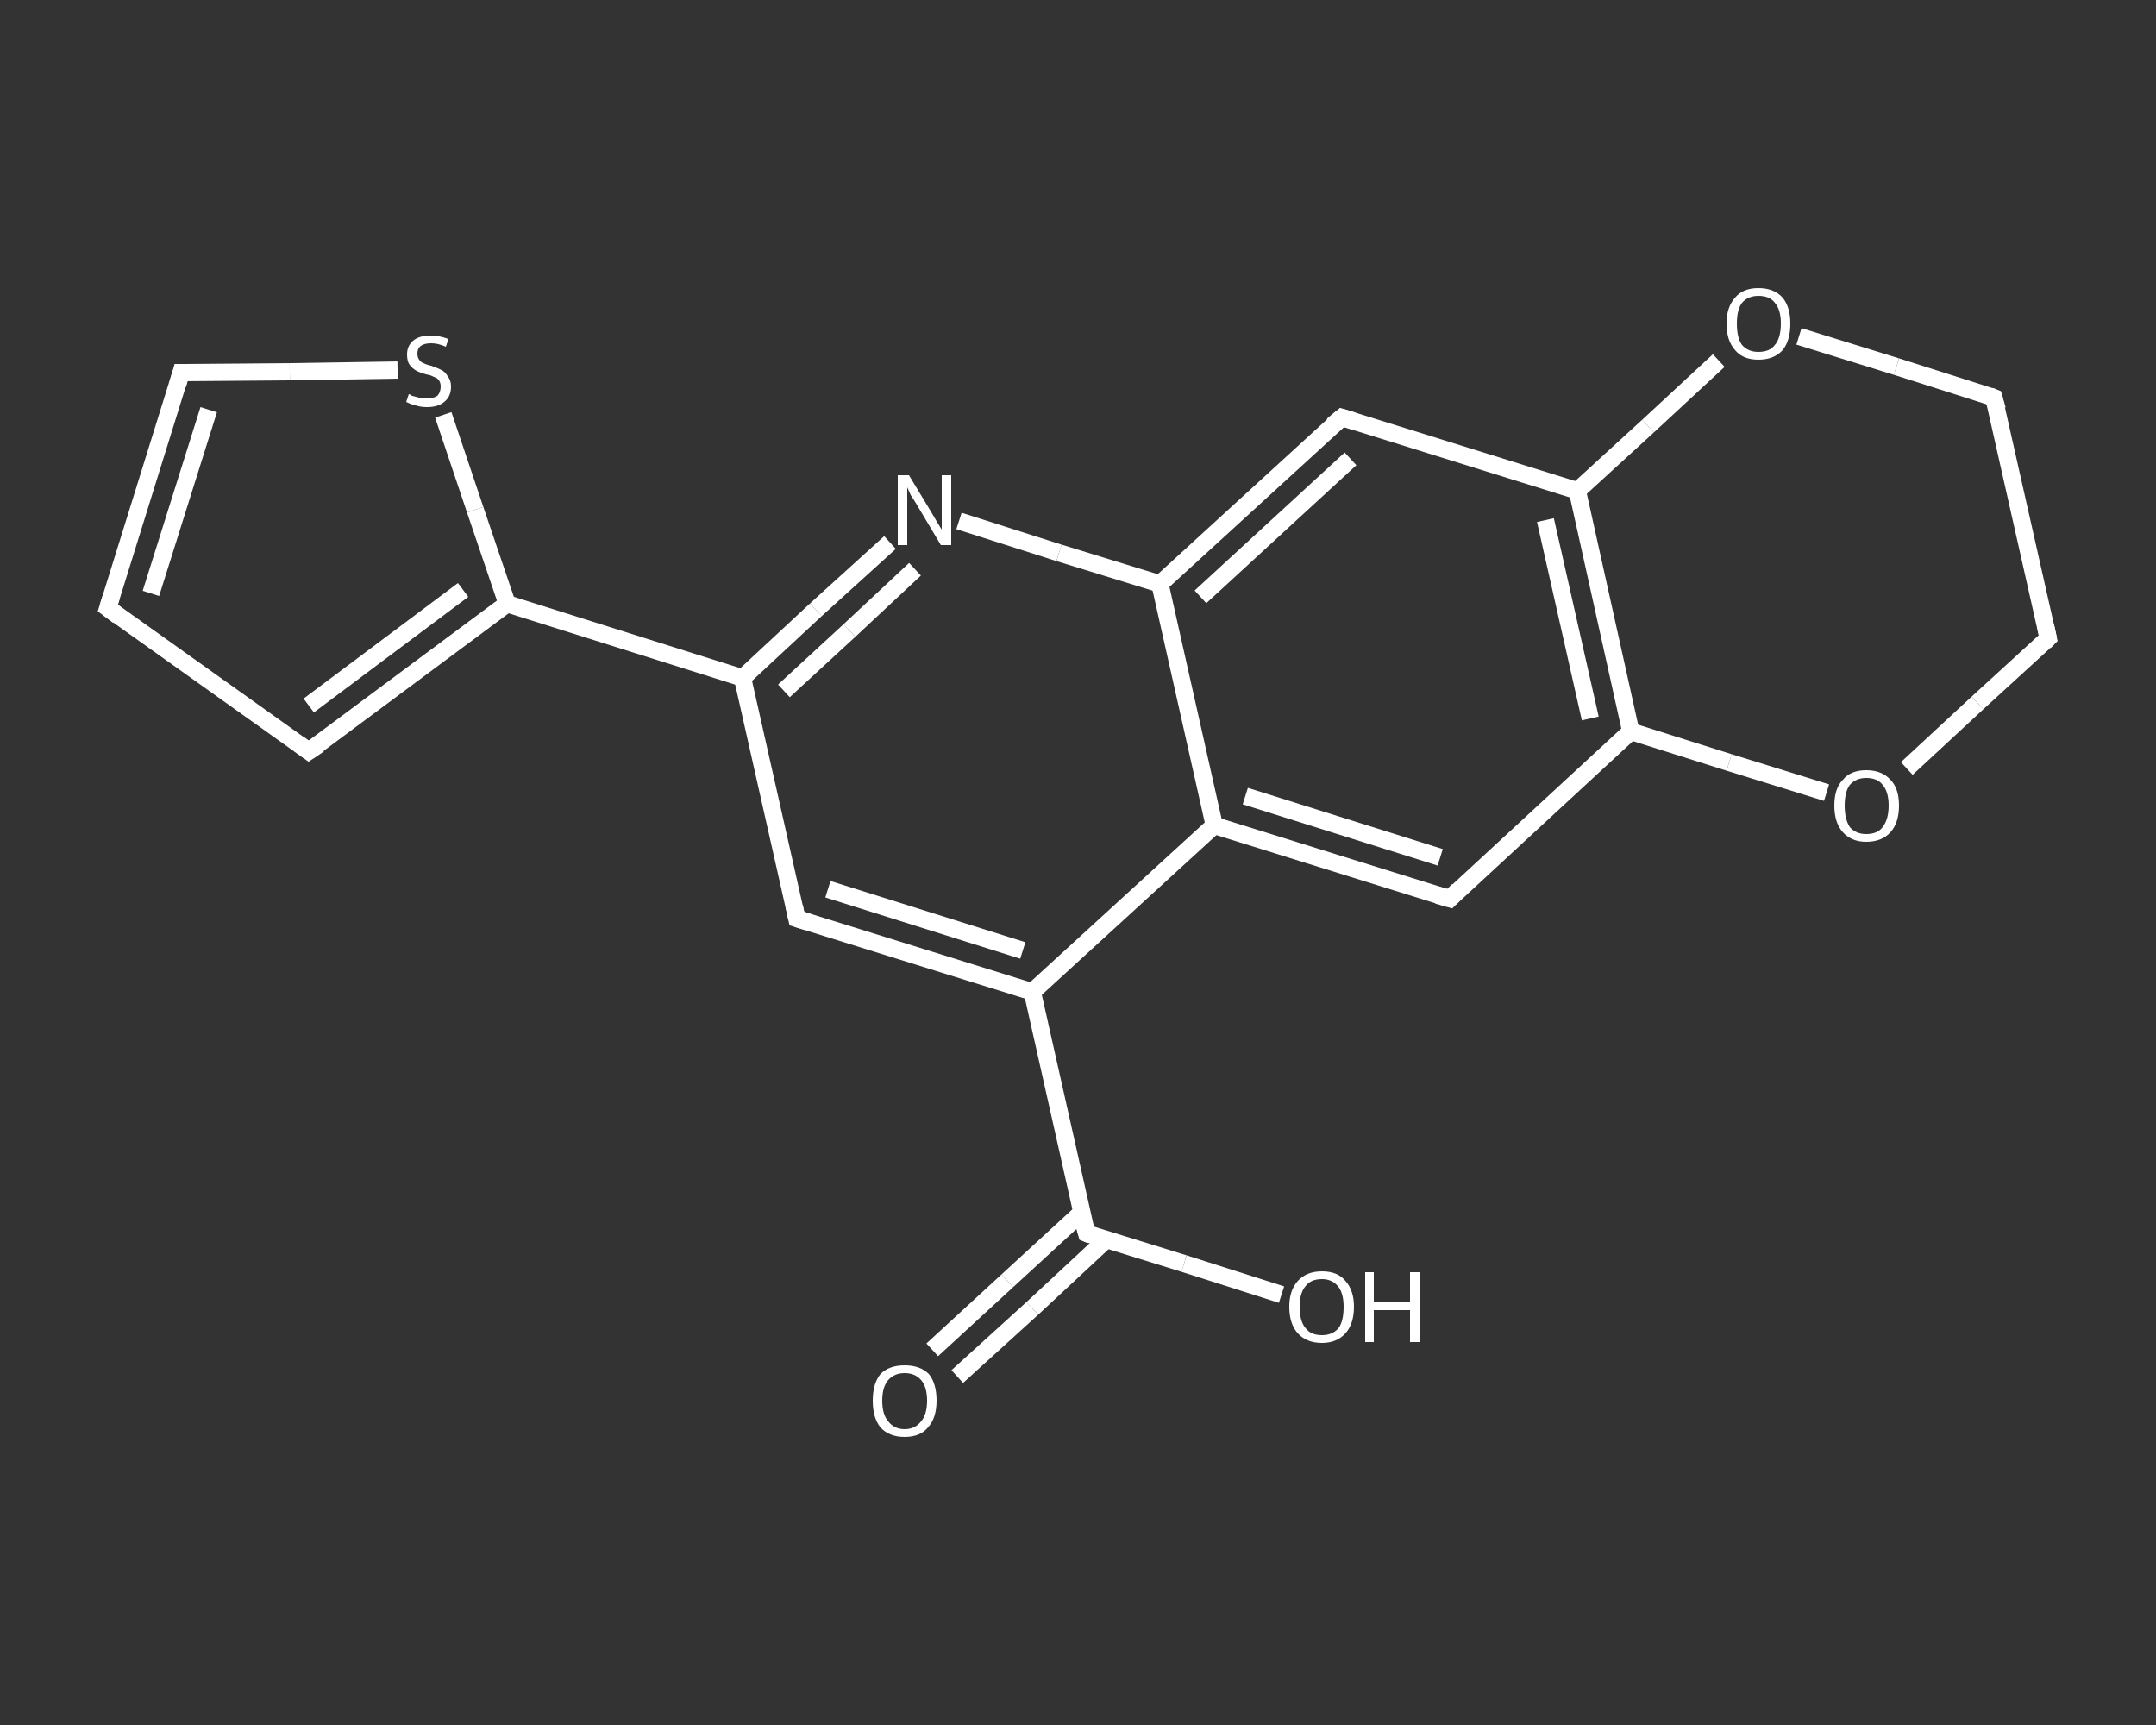 <?xml version='1.0' encoding='iso-8859-1'?>
<svg version='1.1' baseProfile='full'
              xmlns='http://www.w3.org/2000/svg'
                      xmlns:rdkit='http://www.rdkit.org/xml'
                      xmlns:xlink='http://www.w3.org/1999/xlink'
                  xml:space='preserve'
width='250px' height='200px' viewBox='0 0 250 200'>
<rect x="0" y="0" width="250" height="200" fill="#333333" stroke="none"/>
<!-- END OF HEADER -->
<rect style='opacity:1.0;fill:transparent;stroke:none' width='250.0' height='200.0' x='0.0' y='0.0'> </rect>
<path class='bond-0 atom-0 atom-1' d='M 108.1,156.5 L 116.8,148.5' style='fill:none;fill-rule:evenodd;stroke:#FFFFFF;stroke-width:2.0px;stroke-linecap:butt;stroke-linejoin:miter;stroke-opacity:1' />
<path class='bond-0 atom-0 atom-1' d='M 116.8,148.5 L 125.4,140.6' style='fill:none;fill-rule:evenodd;stroke:#FFFFFF;stroke-width:2.0px;stroke-linecap:butt;stroke-linejoin:miter;stroke-opacity:1' />
<path class='bond-0 atom-0 atom-1' d='M 111.0,159.6 L 119.7,151.7' style='fill:none;fill-rule:evenodd;stroke:#FFFFFF;stroke-width:2.0px;stroke-linecap:butt;stroke-linejoin:miter;stroke-opacity:1' />
<path class='bond-0 atom-0 atom-1' d='M 119.7,151.7 L 128.3,143.7' style='fill:none;fill-rule:evenodd;stroke:#FFFFFF;stroke-width:2.0px;stroke-linecap:butt;stroke-linejoin:miter;stroke-opacity:1' />
<path class='bond-1 atom-1 atom-2' d='M 126.0,143.0 L 137.3,146.5' style='fill:none;fill-rule:evenodd;stroke:#FFFFFF;stroke-width:2.0px;stroke-linecap:butt;stroke-linejoin:miter;stroke-opacity:1' />
<path class='bond-1 atom-1 atom-2' d='M 137.3,146.5 L 148.6,150.1' style='fill:none;fill-rule:evenodd;stroke:#FFFFFF;stroke-width:2.0px;stroke-linecap:butt;stroke-linejoin:miter;stroke-opacity:1' />
<path class='bond-2 atom-1 atom-3' d='M 126.0,143.0 L 119.7,115.0' style='fill:none;fill-rule:evenodd;stroke:#FFFFFF;stroke-width:2.0px;stroke-linecap:butt;stroke-linejoin:miter;stroke-opacity:1' />
<path class='bond-3 atom-3 atom-4' d='M 119.7,115.0 L 92.4,106.5' style='fill:none;fill-rule:evenodd;stroke:#FFFFFF;stroke-width:2.0px;stroke-linecap:butt;stroke-linejoin:miter;stroke-opacity:1' />
<path class='bond-3 atom-3 atom-4' d='M 118.6,110.2 L 96.0,103.1' style='fill:none;fill-rule:evenodd;stroke:#FFFFFF;stroke-width:2.0px;stroke-linecap:butt;stroke-linejoin:miter;stroke-opacity:1' />
<path class='bond-4 atom-4 atom-5' d='M 92.4,106.5 L 86.1,78.6' style='fill:none;fill-rule:evenodd;stroke:#FFFFFF;stroke-width:2.0px;stroke-linecap:butt;stroke-linejoin:miter;stroke-opacity:1' />
<path class='bond-5 atom-5 atom-6' d='M 86.1,78.6 L 58.8,70.0' style='fill:none;fill-rule:evenodd;stroke:#FFFFFF;stroke-width:2.0px;stroke-linecap:butt;stroke-linejoin:miter;stroke-opacity:1' />
<path class='bond-6 atom-6 atom-7' d='M 58.8,70.0 L 35.8,87.1' style='fill:none;fill-rule:evenodd;stroke:#FFFFFF;stroke-width:2.0px;stroke-linecap:butt;stroke-linejoin:miter;stroke-opacity:1' />
<path class='bond-6 atom-6 atom-7' d='M 53.7,68.4 L 35.8,81.8' style='fill:none;fill-rule:evenodd;stroke:#FFFFFF;stroke-width:2.0px;stroke-linecap:butt;stroke-linejoin:miter;stroke-opacity:1' />
<path class='bond-7 atom-7 atom-8' d='M 35.8,87.1 L 12.5,70.5' style='fill:none;fill-rule:evenodd;stroke:#FFFFFF;stroke-width:2.0px;stroke-linecap:butt;stroke-linejoin:miter;stroke-opacity:1' />
<path class='bond-8 atom-8 atom-9' d='M 12.5,70.5 L 21.0,43.2' style='fill:none;fill-rule:evenodd;stroke:#FFFFFF;stroke-width:2.0px;stroke-linecap:butt;stroke-linejoin:miter;stroke-opacity:1' />
<path class='bond-8 atom-8 atom-9' d='M 17.5,68.8 L 24.2,47.5' style='fill:none;fill-rule:evenodd;stroke:#FFFFFF;stroke-width:2.0px;stroke-linecap:butt;stroke-linejoin:miter;stroke-opacity:1' />
<path class='bond-9 atom-9 atom-10' d='M 21.0,43.2 L 33.6,43.1' style='fill:none;fill-rule:evenodd;stroke:#FFFFFF;stroke-width:2.0px;stroke-linecap:butt;stroke-linejoin:miter;stroke-opacity:1' />
<path class='bond-9 atom-9 atom-10' d='M 33.6,43.1 L 46.1,42.9' style='fill:none;fill-rule:evenodd;stroke:#FFFFFF;stroke-width:2.0px;stroke-linecap:butt;stroke-linejoin:miter;stroke-opacity:1' />
<path class='bond-10 atom-5 atom-11' d='M 86.1,78.6 L 94.6,70.7' style='fill:none;fill-rule:evenodd;stroke:#FFFFFF;stroke-width:2.0px;stroke-linecap:butt;stroke-linejoin:miter;stroke-opacity:1' />
<path class='bond-10 atom-5 atom-11' d='M 94.6,70.7 L 103.2,62.9' style='fill:none;fill-rule:evenodd;stroke:#FFFFFF;stroke-width:2.0px;stroke-linecap:butt;stroke-linejoin:miter;stroke-opacity:1' />
<path class='bond-10 atom-5 atom-11' d='M 90.9,80.1 L 98.5,73.1' style='fill:none;fill-rule:evenodd;stroke:#FFFFFF;stroke-width:2.0px;stroke-linecap:butt;stroke-linejoin:miter;stroke-opacity:1' />
<path class='bond-10 atom-5 atom-11' d='M 98.5,73.1 L 106.1,66.0' style='fill:none;fill-rule:evenodd;stroke:#FFFFFF;stroke-width:2.0px;stroke-linecap:butt;stroke-linejoin:miter;stroke-opacity:1' />
<path class='bond-11 atom-11 atom-12' d='M 111.2,60.4 L 122.8,64.1' style='fill:none;fill-rule:evenodd;stroke:#FFFFFF;stroke-width:2.0px;stroke-linecap:butt;stroke-linejoin:miter;stroke-opacity:1' />
<path class='bond-11 atom-11 atom-12' d='M 122.8,64.1 L 134.5,67.7' style='fill:none;fill-rule:evenodd;stroke:#FFFFFF;stroke-width:2.0px;stroke-linecap:butt;stroke-linejoin:miter;stroke-opacity:1' />
<path class='bond-12 atom-12 atom-13' d='M 134.5,67.7 L 155.6,48.4' style='fill:none;fill-rule:evenodd;stroke:#FFFFFF;stroke-width:2.0px;stroke-linecap:butt;stroke-linejoin:miter;stroke-opacity:1' />
<path class='bond-12 atom-12 atom-13' d='M 139.2,69.2 L 156.6,53.2' style='fill:none;fill-rule:evenodd;stroke:#FFFFFF;stroke-width:2.0px;stroke-linecap:butt;stroke-linejoin:miter;stroke-opacity:1' />
<path class='bond-13 atom-13 atom-14' d='M 155.6,48.4 L 182.9,56.9' style='fill:none;fill-rule:evenodd;stroke:#FFFFFF;stroke-width:2.0px;stroke-linecap:butt;stroke-linejoin:miter;stroke-opacity:1' />
<path class='bond-14 atom-14 atom-15' d='M 182.9,56.9 L 189.1,84.8' style='fill:none;fill-rule:evenodd;stroke:#FFFFFF;stroke-width:2.0px;stroke-linecap:butt;stroke-linejoin:miter;stroke-opacity:1' />
<path class='bond-14 atom-14 atom-15' d='M 179.2,60.3 L 184.4,83.3' style='fill:none;fill-rule:evenodd;stroke:#FFFFFF;stroke-width:2.0px;stroke-linecap:butt;stroke-linejoin:miter;stroke-opacity:1' />
<path class='bond-15 atom-15 atom-16' d='M 189.1,84.8 L 168.1,104.2' style='fill:none;fill-rule:evenodd;stroke:#FFFFFF;stroke-width:2.0px;stroke-linecap:butt;stroke-linejoin:miter;stroke-opacity:1' />
<path class='bond-16 atom-16 atom-17' d='M 168.1,104.2 L 140.8,95.7' style='fill:none;fill-rule:evenodd;stroke:#FFFFFF;stroke-width:2.0px;stroke-linecap:butt;stroke-linejoin:miter;stroke-opacity:1' />
<path class='bond-16 atom-16 atom-17' d='M 167.0,99.4 L 144.4,92.3' style='fill:none;fill-rule:evenodd;stroke:#FFFFFF;stroke-width:2.0px;stroke-linecap:butt;stroke-linejoin:miter;stroke-opacity:1' />
<path class='bond-17 atom-15 atom-18' d='M 189.1,84.8 L 200.5,88.4' style='fill:none;fill-rule:evenodd;stroke:#FFFFFF;stroke-width:2.0px;stroke-linecap:butt;stroke-linejoin:miter;stroke-opacity:1' />
<path class='bond-17 atom-15 atom-18' d='M 200.5,88.4 L 211.8,91.9' style='fill:none;fill-rule:evenodd;stroke:#FFFFFF;stroke-width:2.0px;stroke-linecap:butt;stroke-linejoin:miter;stroke-opacity:1' />
<path class='bond-18 atom-18 atom-19' d='M 221.1,89.1 L 229.3,81.5' style='fill:none;fill-rule:evenodd;stroke:#FFFFFF;stroke-width:2.0px;stroke-linecap:butt;stroke-linejoin:miter;stroke-opacity:1' />
<path class='bond-18 atom-18 atom-19' d='M 229.3,81.5 L 237.5,74.0' style='fill:none;fill-rule:evenodd;stroke:#FFFFFF;stroke-width:2.0px;stroke-linecap:butt;stroke-linejoin:miter;stroke-opacity:1' />
<path class='bond-19 atom-19 atom-20' d='M 237.5,74.0 L 231.2,46.1' style='fill:none;fill-rule:evenodd;stroke:#FFFFFF;stroke-width:2.0px;stroke-linecap:butt;stroke-linejoin:miter;stroke-opacity:1' />
<path class='bond-20 atom-20 atom-21' d='M 231.2,46.1 L 219.9,42.5' style='fill:none;fill-rule:evenodd;stroke:#FFFFFF;stroke-width:2.0px;stroke-linecap:butt;stroke-linejoin:miter;stroke-opacity:1' />
<path class='bond-20 atom-20 atom-21' d='M 219.9,42.5 L 208.6,39.0' style='fill:none;fill-rule:evenodd;stroke:#FFFFFF;stroke-width:2.0px;stroke-linecap:butt;stroke-linejoin:miter;stroke-opacity:1' />
<path class='bond-21 atom-17 atom-3' d='M 140.8,95.7 L 119.7,115.0' style='fill:none;fill-rule:evenodd;stroke:#FFFFFF;stroke-width:2.0px;stroke-linecap:butt;stroke-linejoin:miter;stroke-opacity:1' />
<path class='bond-22 atom-10 atom-6' d='M 51.4,48.1 L 55.1,59.1' style='fill:none;fill-rule:evenodd;stroke:#FFFFFF;stroke-width:2.0px;stroke-linecap:butt;stroke-linejoin:miter;stroke-opacity:1' />
<path class='bond-22 atom-10 atom-6' d='M 55.1,59.1 L 58.8,70.0' style='fill:none;fill-rule:evenodd;stroke:#FFFFFF;stroke-width:2.0px;stroke-linecap:butt;stroke-linejoin:miter;stroke-opacity:1' />
<path class='bond-23 atom-17 atom-12' d='M 140.8,95.7 L 134.5,67.7' style='fill:none;fill-rule:evenodd;stroke:#FFFFFF;stroke-width:2.0px;stroke-linecap:butt;stroke-linejoin:miter;stroke-opacity:1' />
<path class='bond-24 atom-21 atom-14' d='M 199.3,41.8 L 191.1,49.4' style='fill:none;fill-rule:evenodd;stroke:#FFFFFF;stroke-width:2.0px;stroke-linecap:butt;stroke-linejoin:miter;stroke-opacity:1' />
<path class='bond-24 atom-21 atom-14' d='M 191.1,49.4 L 182.9,56.9' style='fill:none;fill-rule:evenodd;stroke:#FFFFFF;stroke-width:2.0px;stroke-linecap:butt;stroke-linejoin:miter;stroke-opacity:1' />
<path d='M 126.5,143.2 L 126.0,143.0 L 125.6,141.6' style='fill:none;stroke:#FFFFFF;stroke-width:2.0px;stroke-linecap:butt;stroke-linejoin:miter;stroke-opacity:1;' />
<path d='M 93.7,106.9 L 92.4,106.5 L 92.1,105.1' style='fill:none;stroke:#FFFFFF;stroke-width:2.0px;stroke-linecap:butt;stroke-linejoin:miter;stroke-opacity:1;' />
<path d='M 37.0,86.3 L 35.8,87.1 L 34.7,86.3' style='fill:none;stroke:#FFFFFF;stroke-width:2.0px;stroke-linecap:butt;stroke-linejoin:miter;stroke-opacity:1;' />
<path d='M 13.7,71.4 L 12.5,70.5 L 12.9,69.2' style='fill:none;stroke:#FFFFFF;stroke-width:2.0px;stroke-linecap:butt;stroke-linejoin:miter;stroke-opacity:1;' />
<path d='M 20.6,44.6 L 21.0,43.2 L 21.7,43.2' style='fill:none;stroke:#FFFFFF;stroke-width:2.0px;stroke-linecap:butt;stroke-linejoin:miter;stroke-opacity:1;' />
<path d='M 154.5,49.3 L 155.6,48.4 L 156.9,48.8' style='fill:none;stroke:#FFFFFF;stroke-width:2.0px;stroke-linecap:butt;stroke-linejoin:miter;stroke-opacity:1;' />
<path d='M 169.1,103.2 L 168.1,104.2 L 166.7,103.8' style='fill:none;stroke:#FFFFFF;stroke-width:2.0px;stroke-linecap:butt;stroke-linejoin:miter;stroke-opacity:1;' />
<path d='M 237.1,74.4 L 237.5,74.0 L 237.2,72.6' style='fill:none;stroke:#FFFFFF;stroke-width:2.0px;stroke-linecap:butt;stroke-linejoin:miter;stroke-opacity:1;' />
<path d='M 231.6,47.5 L 231.2,46.1 L 230.7,45.9' style='fill:none;stroke:#FFFFFF;stroke-width:2.0px;stroke-linecap:butt;stroke-linejoin:miter;stroke-opacity:1;' />
<path class='atom-0' d='M 101.2 162.4
Q 101.2 160.4, 102.1 159.3
Q 103.1 158.3, 104.9 158.3
Q 106.7 158.3, 107.7 159.3
Q 108.6 160.4, 108.6 162.4
Q 108.6 164.4, 107.6 165.5
Q 106.7 166.6, 104.9 166.6
Q 103.1 166.6, 102.1 165.5
Q 101.2 164.4, 101.2 162.4
M 104.9 165.7
Q 106.1 165.7, 106.8 164.8
Q 107.5 164.0, 107.5 162.4
Q 107.5 160.8, 106.8 160.0
Q 106.1 159.2, 104.9 159.2
Q 103.7 159.2, 103.0 160.0
Q 102.3 160.8, 102.3 162.4
Q 102.3 164.0, 103.0 164.8
Q 103.7 165.7, 104.9 165.7
' fill='#FFFFFF'/>
<path class='atom-2' d='M 149.5 151.5
Q 149.5 149.6, 150.5 148.5
Q 151.5 147.4, 153.3 147.4
Q 155.1 147.4, 156.0 148.5
Q 157.0 149.6, 157.0 151.5
Q 157.0 153.5, 156.0 154.6
Q 155.0 155.7, 153.3 155.7
Q 151.5 155.7, 150.5 154.6
Q 149.5 153.5, 149.5 151.5
M 153.3 154.8
Q 154.5 154.8, 155.2 154.0
Q 155.8 153.2, 155.8 151.5
Q 155.8 150.0, 155.2 149.2
Q 154.5 148.3, 153.3 148.3
Q 152.0 148.3, 151.4 149.1
Q 150.7 149.9, 150.7 151.5
Q 150.7 153.2, 151.4 154.0
Q 152.0 154.8, 153.3 154.8
' fill='#FFFFFF'/>
<path class='atom-2' d='M 158.3 147.5
L 159.3 147.5
L 159.3 151.0
L 163.5 151.0
L 163.5 147.5
L 164.6 147.5
L 164.6 155.6
L 163.5 155.6
L 163.5 151.9
L 159.3 151.9
L 159.3 155.6
L 158.3 155.6
L 158.3 147.5
' fill='#FFFFFF'/>
<path class='atom-10' d='M 47.4 45.7
Q 47.5 45.7, 47.8 45.9
Q 48.2 46.0, 48.6 46.1
Q 49.1 46.2, 49.5 46.2
Q 50.2 46.2, 50.7 45.9
Q 51.1 45.5, 51.1 44.8
Q 51.1 44.4, 50.9 44.1
Q 50.7 43.8, 50.3 43.7
Q 50.0 43.5, 49.4 43.4
Q 48.7 43.2, 48.3 43.0
Q 47.8 42.7, 47.5 42.3
Q 47.2 41.9, 47.2 41.1
Q 47.2 40.1, 47.9 39.5
Q 48.6 38.9, 50.0 38.9
Q 50.9 38.9, 52.0 39.3
L 51.7 40.2
Q 50.8 39.8, 50.0 39.8
Q 49.2 39.8, 48.8 40.1
Q 48.4 40.4, 48.4 41.0
Q 48.4 41.4, 48.6 41.7
Q 48.8 42.0, 49.1 42.1
Q 49.5 42.3, 50.0 42.4
Q 50.8 42.7, 51.2 42.9
Q 51.6 43.1, 51.9 43.6
Q 52.3 44.1, 52.3 44.8
Q 52.3 46.0, 51.5 46.6
Q 50.8 47.2, 49.5 47.2
Q 48.8 47.2, 48.2 47.0
Q 47.7 46.9, 47.1 46.6
L 47.4 45.7
' fill='#FFFFFF'/>
<path class='atom-11' d='M 105.4 55.1
L 108.0 59.4
Q 108.3 59.9, 108.7 60.6
Q 109.2 61.4, 109.2 61.4
L 109.2 55.1
L 110.3 55.1
L 110.3 63.2
L 109.1 63.2
L 106.3 58.5
Q 106.0 58.0, 105.6 57.4
Q 105.3 56.7, 105.2 56.5
L 105.2 63.2
L 104.1 63.2
L 104.1 55.1
L 105.4 55.1
' fill='#FFFFFF'/>
<path class='atom-18' d='M 212.7 93.4
Q 212.7 91.4, 213.7 90.4
Q 214.6 89.3, 216.4 89.3
Q 218.2 89.3, 219.2 90.4
Q 220.2 91.4, 220.2 93.4
Q 220.2 95.4, 219.2 96.5
Q 218.2 97.6, 216.4 97.6
Q 214.7 97.6, 213.7 96.5
Q 212.7 95.4, 212.7 93.4
M 216.4 96.7
Q 217.7 96.7, 218.3 95.9
Q 219.0 95.0, 219.0 93.4
Q 219.0 91.8, 218.3 91.0
Q 217.7 90.2, 216.4 90.2
Q 215.2 90.2, 214.5 91.0
Q 213.9 91.8, 213.9 93.4
Q 213.9 95.0, 214.5 95.9
Q 215.2 96.7, 216.4 96.7
' fill='#FFFFFF'/>
<path class='atom-21' d='M 200.2 37.5
Q 200.2 35.6, 201.2 34.5
Q 202.1 33.4, 203.9 33.4
Q 205.7 33.4, 206.7 34.5
Q 207.6 35.6, 207.6 37.5
Q 207.6 39.5, 206.7 40.6
Q 205.7 41.7, 203.9 41.7
Q 202.1 41.7, 201.2 40.6
Q 200.2 39.5, 200.2 37.5
M 203.9 40.8
Q 205.2 40.8, 205.8 40.0
Q 206.5 39.2, 206.5 37.5
Q 206.5 35.9, 205.8 35.1
Q 205.2 34.3, 203.9 34.3
Q 202.7 34.3, 202.0 35.1
Q 201.4 35.9, 201.4 37.5
Q 201.4 39.2, 202.0 40.0
Q 202.7 40.8, 203.9 40.8
' fill='#FFFFFF'/>
</svg>
